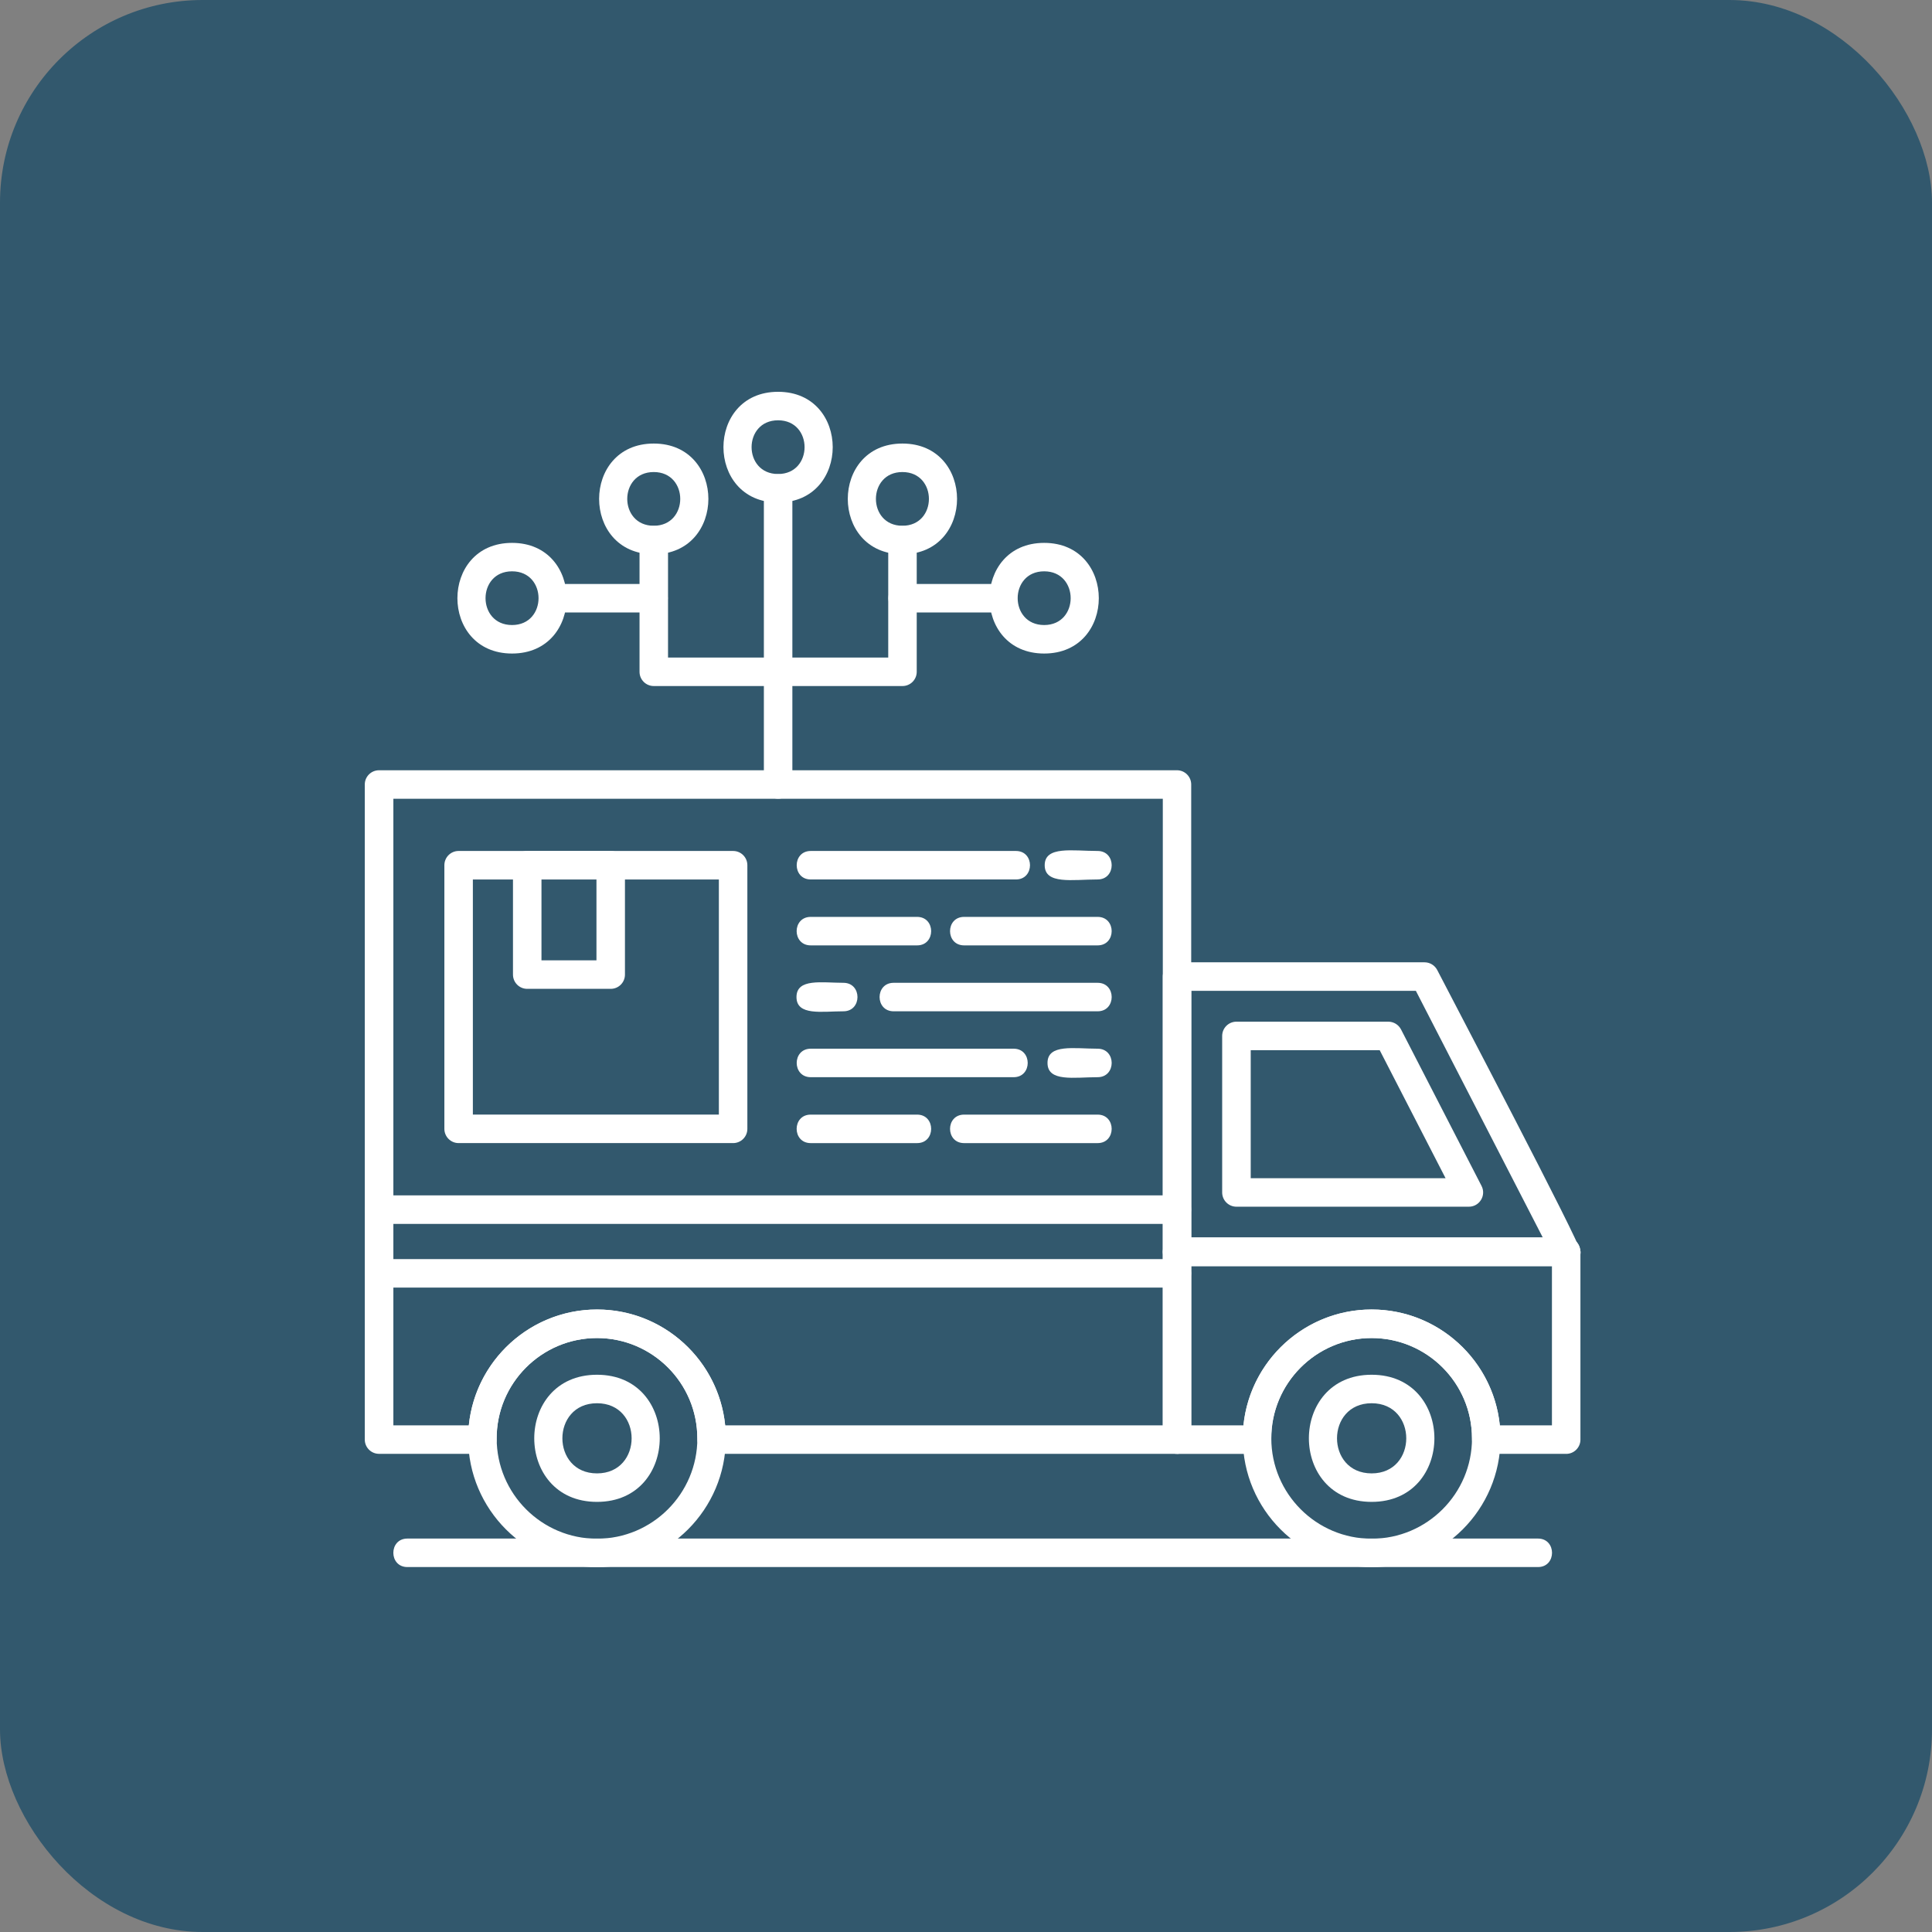 <svg width="143" height="143" viewBox="0 0 143 143" fill="none" xmlns="http://www.w3.org/2000/svg">
<rect x="0" y="0" width="143" height="143" fill="#808080" stroke="none"/>
<rect width="143" height="143" rx="15" fill="#32586D"/>
<path fill-rule="evenodd" clip-rule="evenodd" d="M87.122 107.608H52.667C52.045 107.608 51.609 107.137 51.612 106.451C51.612 102.367 48.28 99.038 44.185 99.038C40.062 99.038 36.716 102.416 36.758 106.543C36.765 107.13 36.287 107.608 35.703 107.608H28.055C27.471 107.608 27 107.133 27 106.553V58.066C27 57.483 27.471 57.012 28.055 57.012H87.115C87.698 57.012 88.169 57.483 88.169 58.066V106.557C88.169 107.14 87.698 107.611 87.115 107.611L87.122 107.608ZM53.676 105.499H86.067V59.121H29.116V105.499H34.701C35.19 100.687 39.261 96.926 44.189 96.926C49.124 96.926 53.191 100.69 53.676 105.499Z" fill="white"/>
<path fill-rule="evenodd" clip-rule="evenodd" d="M115.937 93.709H87.121C86.537 93.709 86.066 93.235 86.066 92.655V72.281C86.066 71.698 86.541 71.227 87.121 71.227H105.441C105.835 71.227 106.197 71.448 106.38 71.799C107.483 73.947 116.992 92.035 116.992 92.655C116.992 93.238 116.521 93.709 115.937 93.709ZM88.175 91.6H114.193L104.798 73.339H88.178V91.6H88.175Z" fill="white"/>
<path fill-rule="evenodd" clip-rule="evenodd" d="M108.722 89.316H91.516C90.932 89.316 90.461 88.841 90.461 88.261V76.676C90.461 76.092 90.936 75.621 91.516 75.621H102.76C103.154 75.621 103.516 75.843 103.699 76.194L109.66 87.78C110.019 88.479 109.509 89.316 108.722 89.316ZM92.57 87.207H106.996L102.12 77.73H92.574V87.207H92.57Z" fill="white"/>
<path fill-rule="evenodd" clip-rule="evenodd" d="M115.923 107.607H110.004C109.385 107.607 108.946 107.136 108.95 106.454C108.95 102.366 105.617 99.038 101.522 99.038C97.388 99.038 94.035 102.447 94.095 106.539C94.105 107.129 93.627 107.611 93.04 107.611H87.121C86.537 107.611 86.066 107.136 86.066 106.556V92.658C86.066 92.075 86.541 91.603 87.121 91.603H115.924C116.507 91.603 116.978 92.078 116.978 92.658V106.556C116.978 107.136 116.507 107.611 115.924 107.611L115.923 107.607ZM111.009 105.498H114.869V93.708H88.176V105.498H92.035C92.527 100.686 96.594 96.925 101.522 96.925C106.454 96.925 110.524 100.69 111.009 105.498Z" fill="white"/>
<path fill-rule="evenodd" clip-rule="evenodd" d="M115.922 93.709H87.12C85.731 93.709 85.731 91.6 87.12 91.6H115.922C117.311 91.6 117.311 93.709 115.922 93.709Z" fill="white"/>
<path fill-rule="evenodd" clip-rule="evenodd" d="M44.189 115.997C38.93 115.997 34.652 111.719 34.652 106.461C34.652 101.202 38.93 96.924 44.189 96.924C49.448 96.924 53.722 101.202 53.722 106.461C53.722 111.719 49.444 115.997 44.189 115.997ZM44.189 99.037C40.094 99.037 36.762 102.369 36.762 106.464C36.762 110.559 40.094 113.891 44.189 113.891C48.284 113.891 51.616 110.559 51.616 106.464C51.616 102.369 48.284 99.037 44.189 99.037Z" fill="white"/>
<path fill-rule="evenodd" clip-rule="evenodd" d="M101.525 115.997C96.266 115.997 91.988 111.719 91.988 106.461C91.988 101.202 96.266 96.924 101.525 96.924C106.784 96.924 111.062 101.202 111.062 106.461C111.062 111.719 106.784 115.997 101.525 115.997ZM101.525 99.037C97.43 99.037 94.098 102.369 94.098 106.464C94.098 110.559 97.43 113.891 101.525 113.891C105.62 113.891 108.952 110.559 108.952 106.464C108.952 102.369 105.62 99.037 101.525 99.037Z" fill="white"/>
<path fill-rule="evenodd" clip-rule="evenodd" d="M44.188 111.164C37.995 111.164 37.995 101.754 44.188 101.754C50.378 101.754 50.382 111.164 44.188 111.164ZM44.188 103.863C40.772 103.863 40.772 109.055 44.188 109.055C47.605 109.055 47.605 103.863 44.188 103.863Z" fill="white"/>
<path fill-rule="evenodd" clip-rule="evenodd" d="M101.524 111.164C95.331 111.164 95.331 101.754 101.524 101.754C107.718 101.754 107.718 111.164 101.524 111.164ZM101.524 103.863C98.107 103.863 98.107 109.055 101.524 109.055C104.941 109.055 104.941 103.863 101.524 103.863Z" fill="white"/>
<path fill-rule="evenodd" clip-rule="evenodd" d="M48.388 45.332H40.94C39.551 45.332 39.551 43.223 40.94 43.223H48.388C49.777 43.223 49.777 45.332 48.388 45.332Z" fill="white"/>
<path fill-rule="evenodd" clip-rule="evenodd" d="M37.9 48.372C32.507 48.372 32.507 40.182 37.9 40.182C43.288 40.182 43.292 48.372 37.9 48.372ZM37.9 42.287C35.284 42.287 35.284 46.263 37.9 46.263C40.515 46.263 40.515 42.287 37.9 42.287Z" fill="white"/>
<path fill-rule="evenodd" clip-rule="evenodd" d="M74.244 45.332H66.795C65.407 45.332 65.407 43.223 66.795 43.223H74.244C75.632 43.223 75.632 45.332 74.244 45.332Z" fill="white"/>
<path fill-rule="evenodd" clip-rule="evenodd" d="M77.286 48.372C71.894 48.372 71.894 40.182 77.286 40.182C82.678 40.182 82.678 48.372 77.286 48.372ZM77.286 42.287C74.671 42.287 74.671 46.263 77.286 46.263C79.901 46.263 79.901 42.287 77.286 42.287Z" fill="white"/>
<path fill-rule="evenodd" clip-rule="evenodd" d="M57.594 59.117C57.01 59.117 56.539 58.646 56.539 58.062V36.139C56.539 34.751 58.648 34.751 58.648 36.139V58.062C58.648 58.646 58.177 59.117 57.594 59.117Z" fill="white"/>
<path fill-rule="evenodd" clip-rule="evenodd" d="M66.799 50.778H48.391C47.807 50.778 47.336 50.307 47.336 49.724V39.969C47.336 38.581 49.445 38.581 49.445 39.969V48.669H65.744V39.969C65.744 38.581 67.853 38.581 67.853 39.969V49.724C67.853 50.307 67.382 50.778 66.799 50.778Z" fill="white"/>
<path fill-rule="evenodd" clip-rule="evenodd" d="M48.388 41.024C42.996 41.024 42.996 32.83 48.388 32.83C53.78 32.83 53.78 41.024 48.388 41.024ZM48.388 34.939C45.773 34.939 45.773 38.915 48.388 38.915C51.003 38.915 51.003 34.939 48.388 34.939Z" fill="white"/>
<path fill-rule="evenodd" clip-rule="evenodd" d="M66.794 41.024C61.402 41.024 61.402 32.83 66.794 32.83C72.186 32.83 72.186 41.024 66.794 41.024ZM66.794 34.939C64.179 34.939 64.179 38.915 66.794 38.915C69.409 38.915 69.409 34.939 66.794 34.939Z" fill="white"/>
<path fill-rule="evenodd" clip-rule="evenodd" d="M57.591 37.194C52.199 37.194 52.199 29 57.591 29C62.983 29 62.983 37.194 57.591 37.194ZM57.591 31.109C54.976 31.109 54.976 35.085 57.591 35.085C60.206 35.085 60.206 31.109 57.591 31.109Z" fill="white"/>
<path fill-rule="evenodd" clip-rule="evenodd" d="M54.262 84.608H33.945C33.362 84.608 32.891 84.133 32.891 83.553V64.041C32.891 63.457 33.362 62.986 33.945 62.986H54.262C54.846 62.986 55.317 63.457 55.317 64.041V83.553C55.317 84.137 54.846 84.608 54.262 84.608ZM35 82.499H53.208V65.096H35V82.499Z" fill="white"/>
<path fill-rule="evenodd" clip-rule="evenodd" d="M45.203 73.191H39.023C38.44 73.191 37.969 72.72 37.969 72.136V64.041C37.969 63.457 38.44 62.986 39.023 62.986H45.203C45.786 62.986 46.257 63.457 46.257 64.041V72.136C46.257 72.72 45.786 73.191 45.203 73.191ZM40.078 71.082H44.148V65.095H40.078V71.082Z" fill="white"/>
<path fill-rule="evenodd" clip-rule="evenodd" d="M81.241 65.095C79.389 65.095 77.325 65.489 77.325 64.041C77.325 62.593 79.389 62.986 81.241 62.986C82.63 62.986 82.63 65.095 81.241 65.095ZM75.195 65.095H60.01C58.622 65.095 58.622 62.986 60.01 62.986H75.195C76.584 62.986 76.584 65.095 75.195 65.095Z" fill="white"/>
<path fill-rule="evenodd" clip-rule="evenodd" d="M81.241 69.974H71.361C69.972 69.974 69.972 67.865 71.361 67.865H81.241C82.629 67.865 82.629 69.974 81.241 69.974ZM67.88 69.974H60.006C58.618 69.974 58.618 67.865 60.006 67.865H67.88C69.268 67.865 69.268 69.974 67.88 69.974Z" fill="white"/>
<path fill-rule="evenodd" clip-rule="evenodd" d="M81.242 74.853H66.145C64.757 74.853 64.757 72.744 66.145 72.744H81.242C82.63 72.744 82.63 74.853 81.242 74.853ZM62.426 74.853C60.844 74.853 58.953 75.205 58.953 73.799C58.953 72.393 60.841 72.744 62.426 72.744C63.815 72.744 63.815 74.853 62.426 74.853Z" fill="white"/>
<path fill-rule="evenodd" clip-rule="evenodd" d="M81.242 79.73C79.512 79.73 77.533 80.106 77.533 78.675C77.533 77.245 79.516 77.621 81.242 77.621C82.63 77.621 82.63 79.73 81.242 79.73ZM75.027 79.73H60.01C58.622 79.73 58.622 77.621 60.01 77.621H75.027C76.415 77.621 76.415 79.73 75.027 79.73Z" fill="white"/>
<path fill-rule="evenodd" clip-rule="evenodd" d="M81.241 84.609H71.361C69.972 84.609 69.972 82.5 71.361 82.5H81.241C82.629 82.5 82.629 84.609 81.241 84.609ZM67.88 84.609H60.006C58.618 84.609 58.618 82.5 60.006 82.5H67.88C69.268 82.5 69.268 84.609 67.88 84.609Z" fill="white"/>
<path fill-rule="evenodd" clip-rule="evenodd" d="M87.121 95.304H28.061C26.672 95.304 26.672 93.195 28.061 93.195H87.121C88.51 93.195 88.51 95.304 87.121 95.304Z" fill="white"/>
<path fill-rule="evenodd" clip-rule="evenodd" d="M87.121 90.588H28.061C26.672 90.588 26.672 88.478 28.061 88.478H87.121C88.51 88.478 88.51 90.588 87.121 90.588Z" fill="white"/>
<path fill-rule="evenodd" clip-rule="evenodd" d="M113.834 115.988H30.155C28.766 115.988 28.766 113.879 30.155 113.879H113.834C115.223 113.879 115.223 115.988 113.834 115.988Z" fill="white"/>
</svg>
